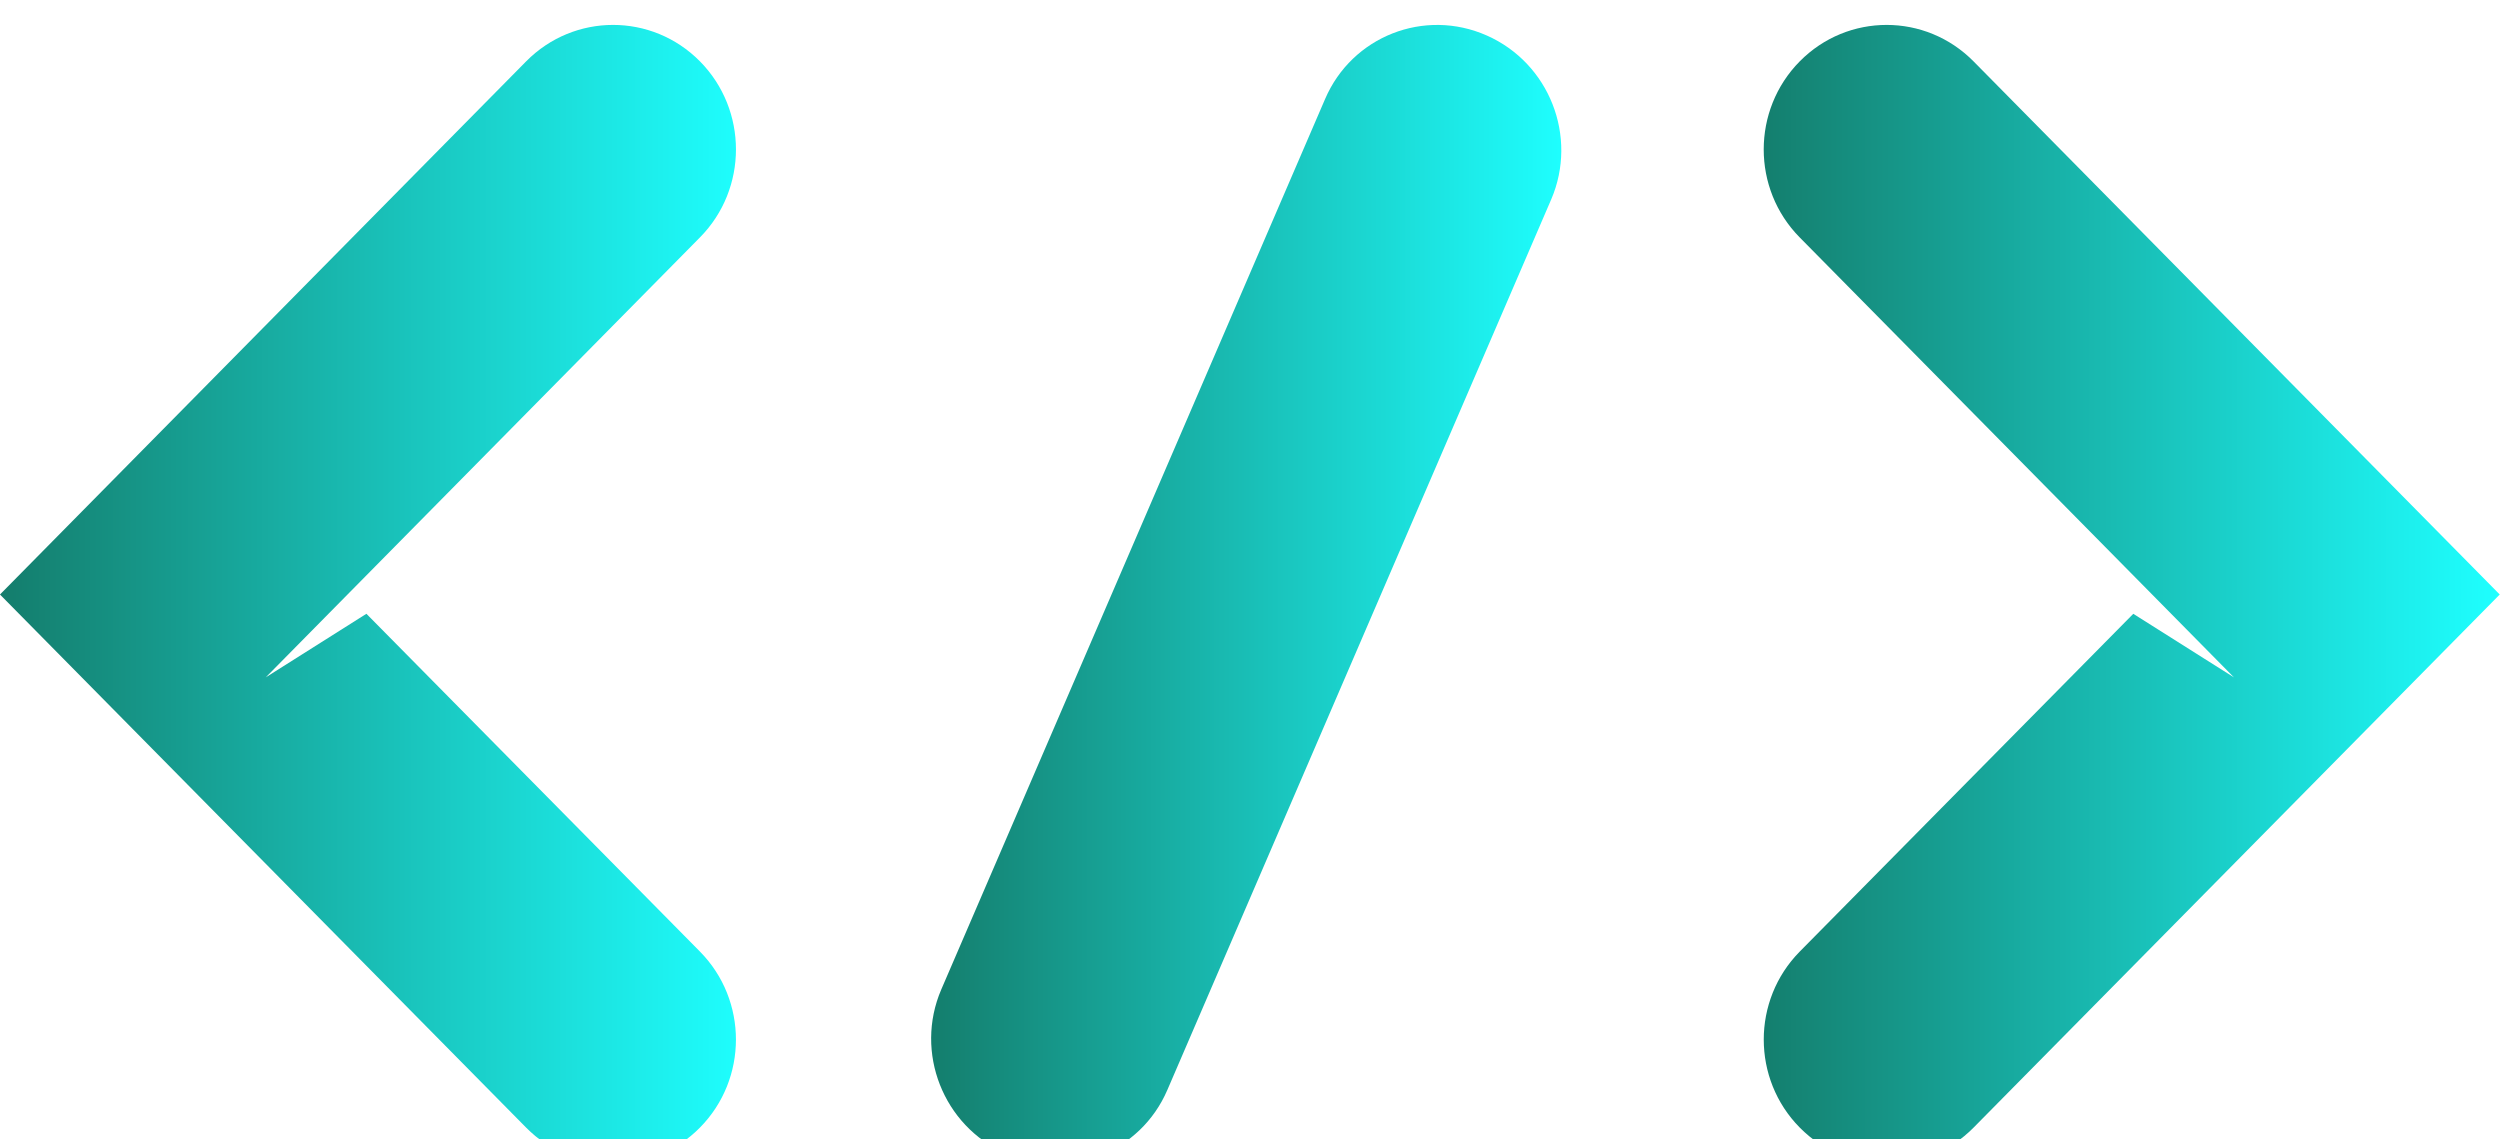 <svg xmlns="http://www.w3.org/2000/svg" viewBox="0 0 100 45.57">
  <defs id="SvgjsDefs1001">
    <linearGradient id="SvgjsLinearGradient1011">
      <stop id="SvgjsStop1012" stop-color="#147d6c" offset="0"></stop>
      <stop id="SvgjsStop1013" stop-color="#1effff" offset="1"></stop>
    </linearGradient>
  </defs>
  <g id="SvgjsG1007" featurekey="symbolFeature-0"
    transform="matrix(1.111,0,0,1.111,-5.556,-31.771)"
    fill="url(#SvgjsLinearGradient1011)">
    <g xmlns="http://www.w3.org/2000/svg">
      <path
        d="M23.943,30.807L5,50.001l18.942,19.192c1.728,1.751,4.53,1.751,6.258,0.002c1.729-1.75,1.73-4.587,0.002-6.338   L18.193,50.695l-3.624,2.289l15.634-15.841c0.864-0.875,1.295-2.021,1.295-3.168c0-1.147-0.433-2.295-1.297-3.17   C28.473,29.056,25.671,29.057,23.943,30.807z">
      </path>
      <path
        d="M76.057,30.808L95,50.001L76.058,69.193c-1.728,1.751-4.53,1.751-6.258,0.002c-1.729-1.75-1.73-4.587-0.002-6.338   l12.009-12.161l3.624,2.289L69.796,37.144c-0.864-0.875-1.295-2.021-1.295-3.168c0-1.147,0.433-2.295,1.297-3.17   C71.527,29.056,74.329,29.057,76.057,30.808z">
      </path>
      <path
        d="M60.899,32.352c-0.419-1.068-1.241-1.978-2.366-2.476c-2.249-0.997-4.857,0.028-5.825,2.288l-13.82,32.062   c-0.484,1.13-0.467,2.355-0.048,3.422c0.419,1.068,1.241,1.978,2.366,2.476c2.249,0.997,4.857-0.028,5.825-2.288l13.82-32.062   C61.335,34.644,61.318,33.419,60.899,32.352z">
      </path>
    </g>
  </g>
</svg>
